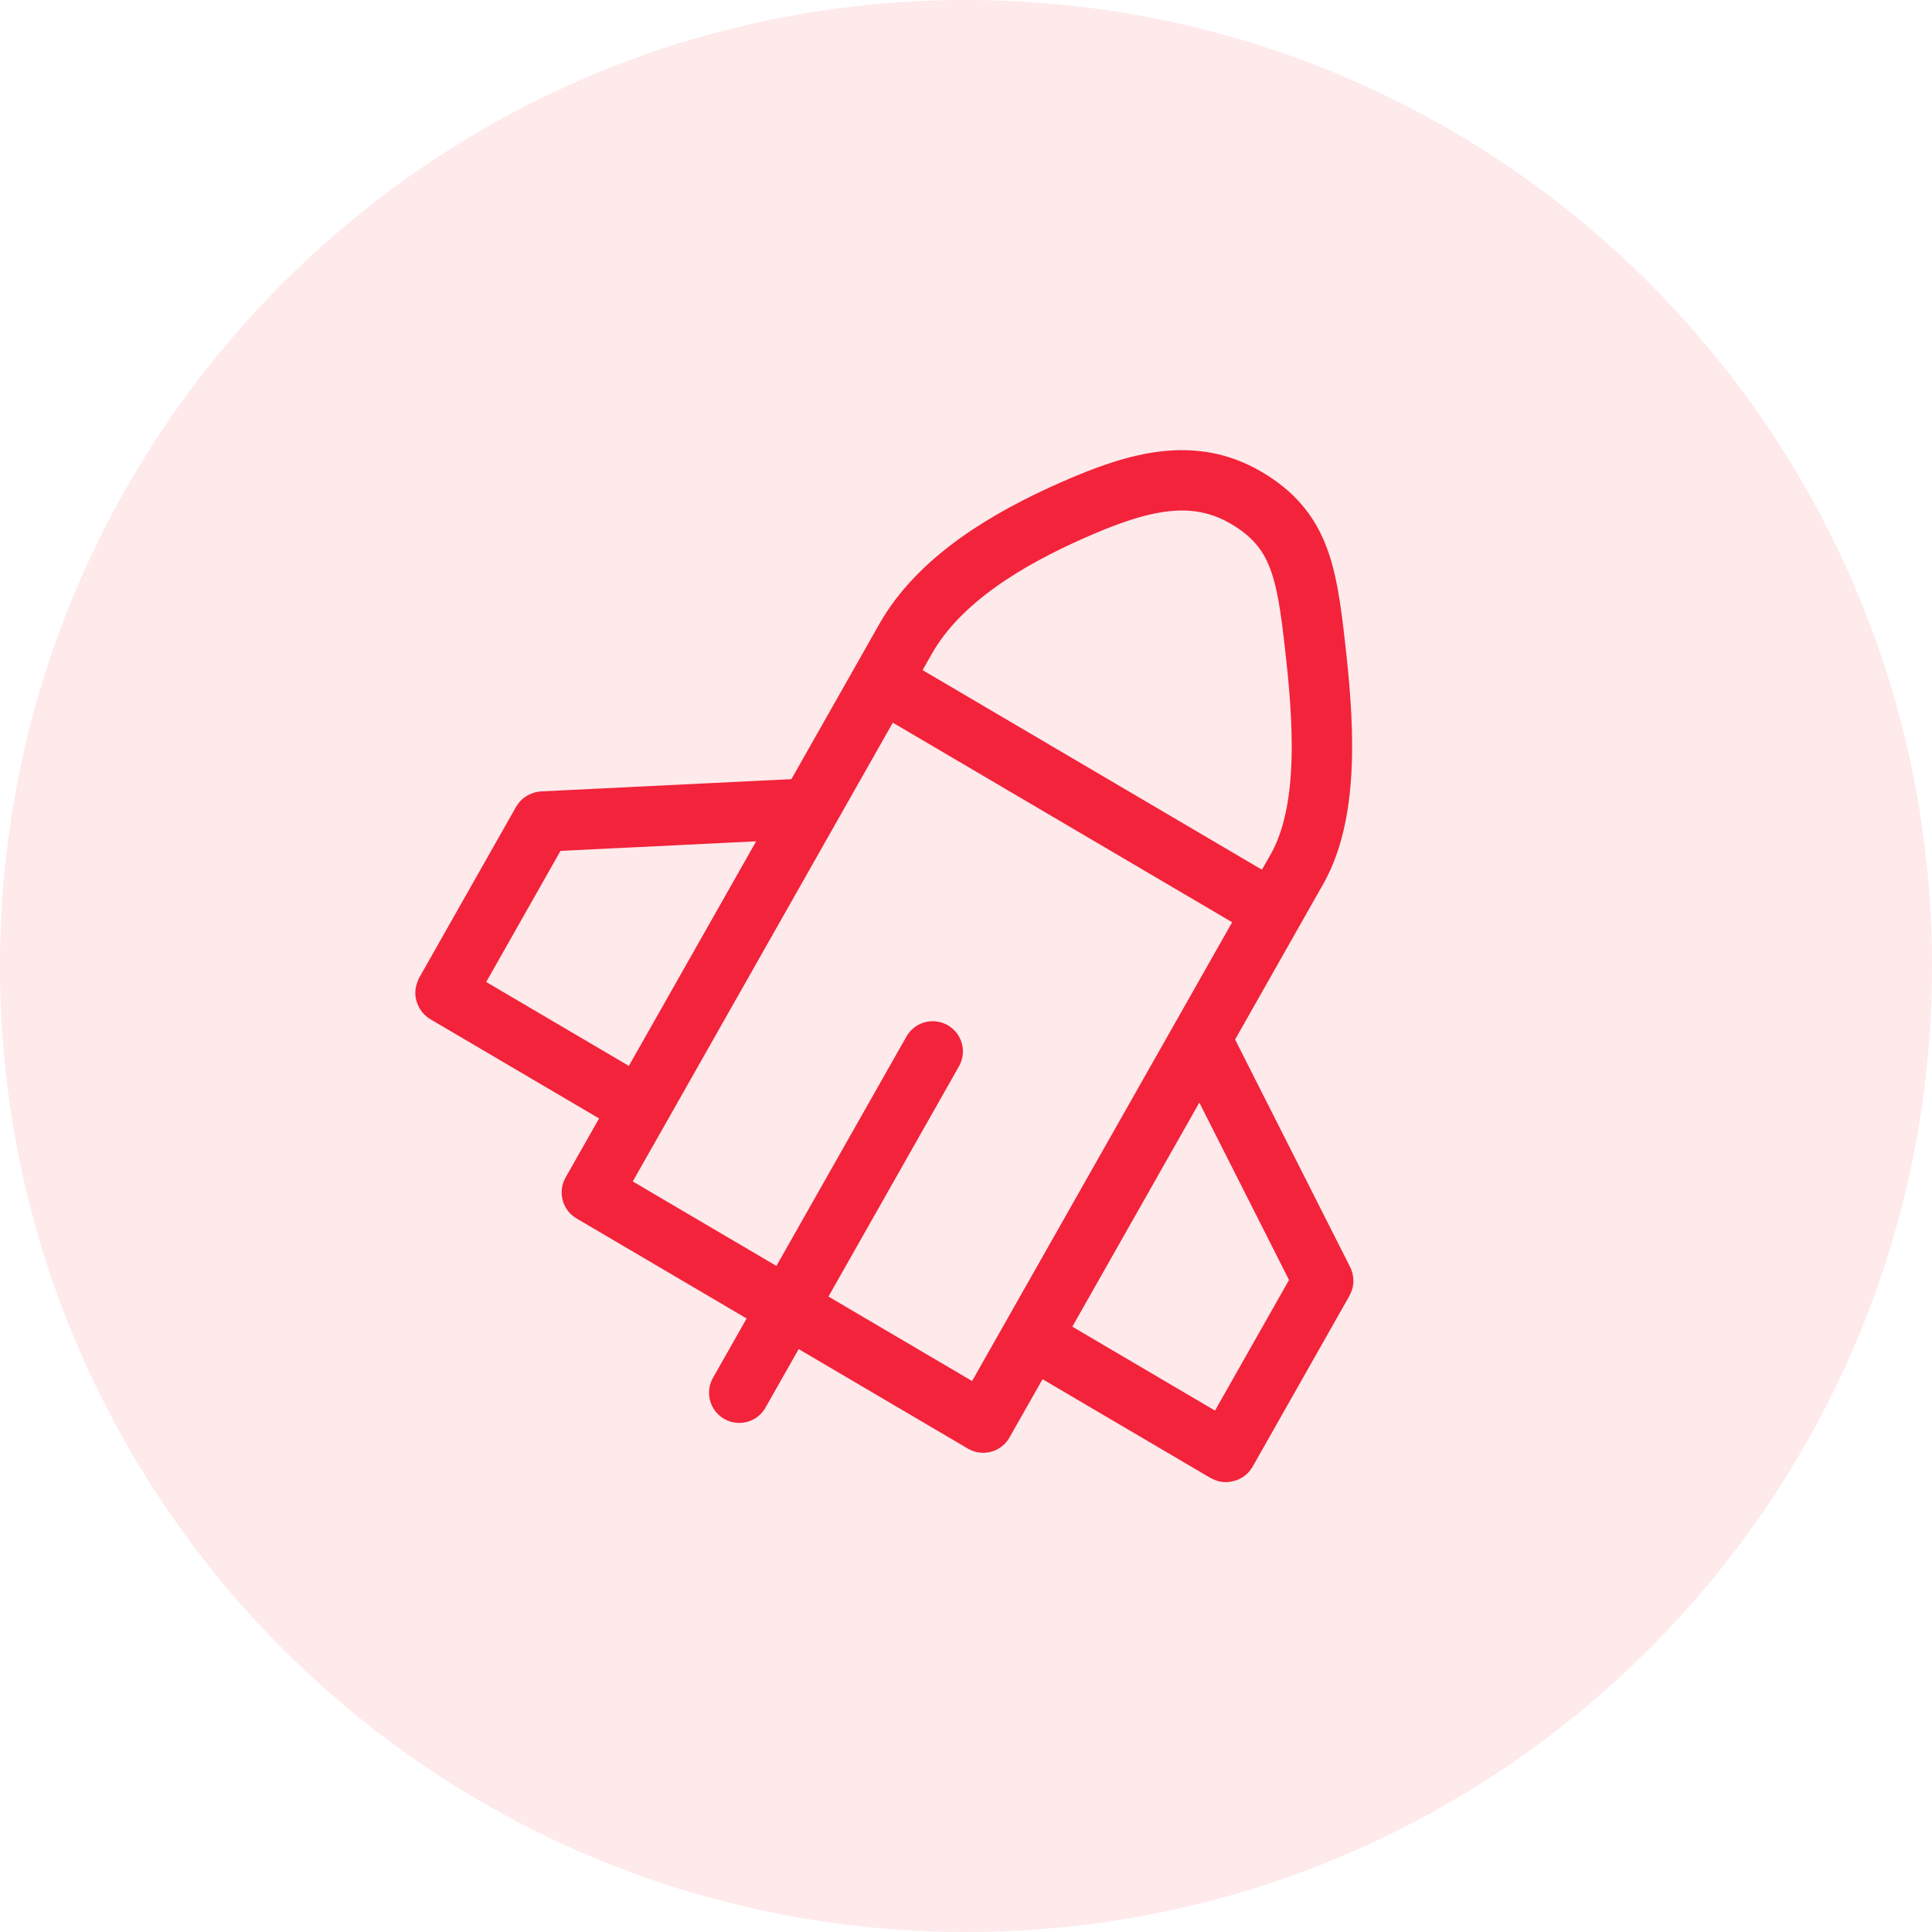 <svg width="48" height="48" viewBox="0 0 48 48" fill="none" xmlns="http://www.w3.org/2000/svg">
<path d="M0 24C0 10.745 10.745 0 24 0C37.255 0 48 10.745 48 24C48 37.255 37.255 48 24 48C10.745 48 0 37.255 0 24Z" fill="#F2233A" fill-opacity="0.1"/>
<g clip-path="url(#clip0_1787:20843)">
<path d="M14.704 29.625L15.901 27.515M14.704 29.625L22.5 15.872M14.704 29.625L24.428 35.344M15.901 27.515L11.075 24.677C11.069 24.673 11.066 24.665 11.069 24.659L13.473 20.417C13.475 20.414 13.479 20.412 13.483 20.411L20.111 20.087M15.901 27.515L20.111 20.087M20.111 20.087L22.5 15.872M22.5 15.872C23.34 14.39 25.038 13.384 26.667 12.667C28.299 11.948 29.65 11.597 30.967 12.371C32.284 13.146 32.462 14.201 32.667 16C32.871 17.796 33.064 20.109 32.224 21.591M32.224 21.591L29.835 25.806M32.224 21.591L24.428 35.344M29.835 25.806L32.873 31.815C32.875 31.818 32.875 31.823 32.873 31.826L30.469 36.068C30.465 36.074 30.457 36.075 30.451 36.071L25.625 33.233M29.835 25.806L25.625 33.233M25.625 33.233L24.428 35.344M23.173 26.122L18.366 34.602" stroke="#F2233A" stroke-width="1.5" stroke-linecap="round" stroke-linejoin="round"/>
<path d="M21.916 16.928L31.616 22.633" stroke="#F2233A" stroke-width="1.5"/>
</g>
<defs>
<clipPath id="clip0_1787:20843">
<rect width="32" height="32" fill="white" transform="translate(8 8)"/>
</clipPath>
</defs>
</svg>
